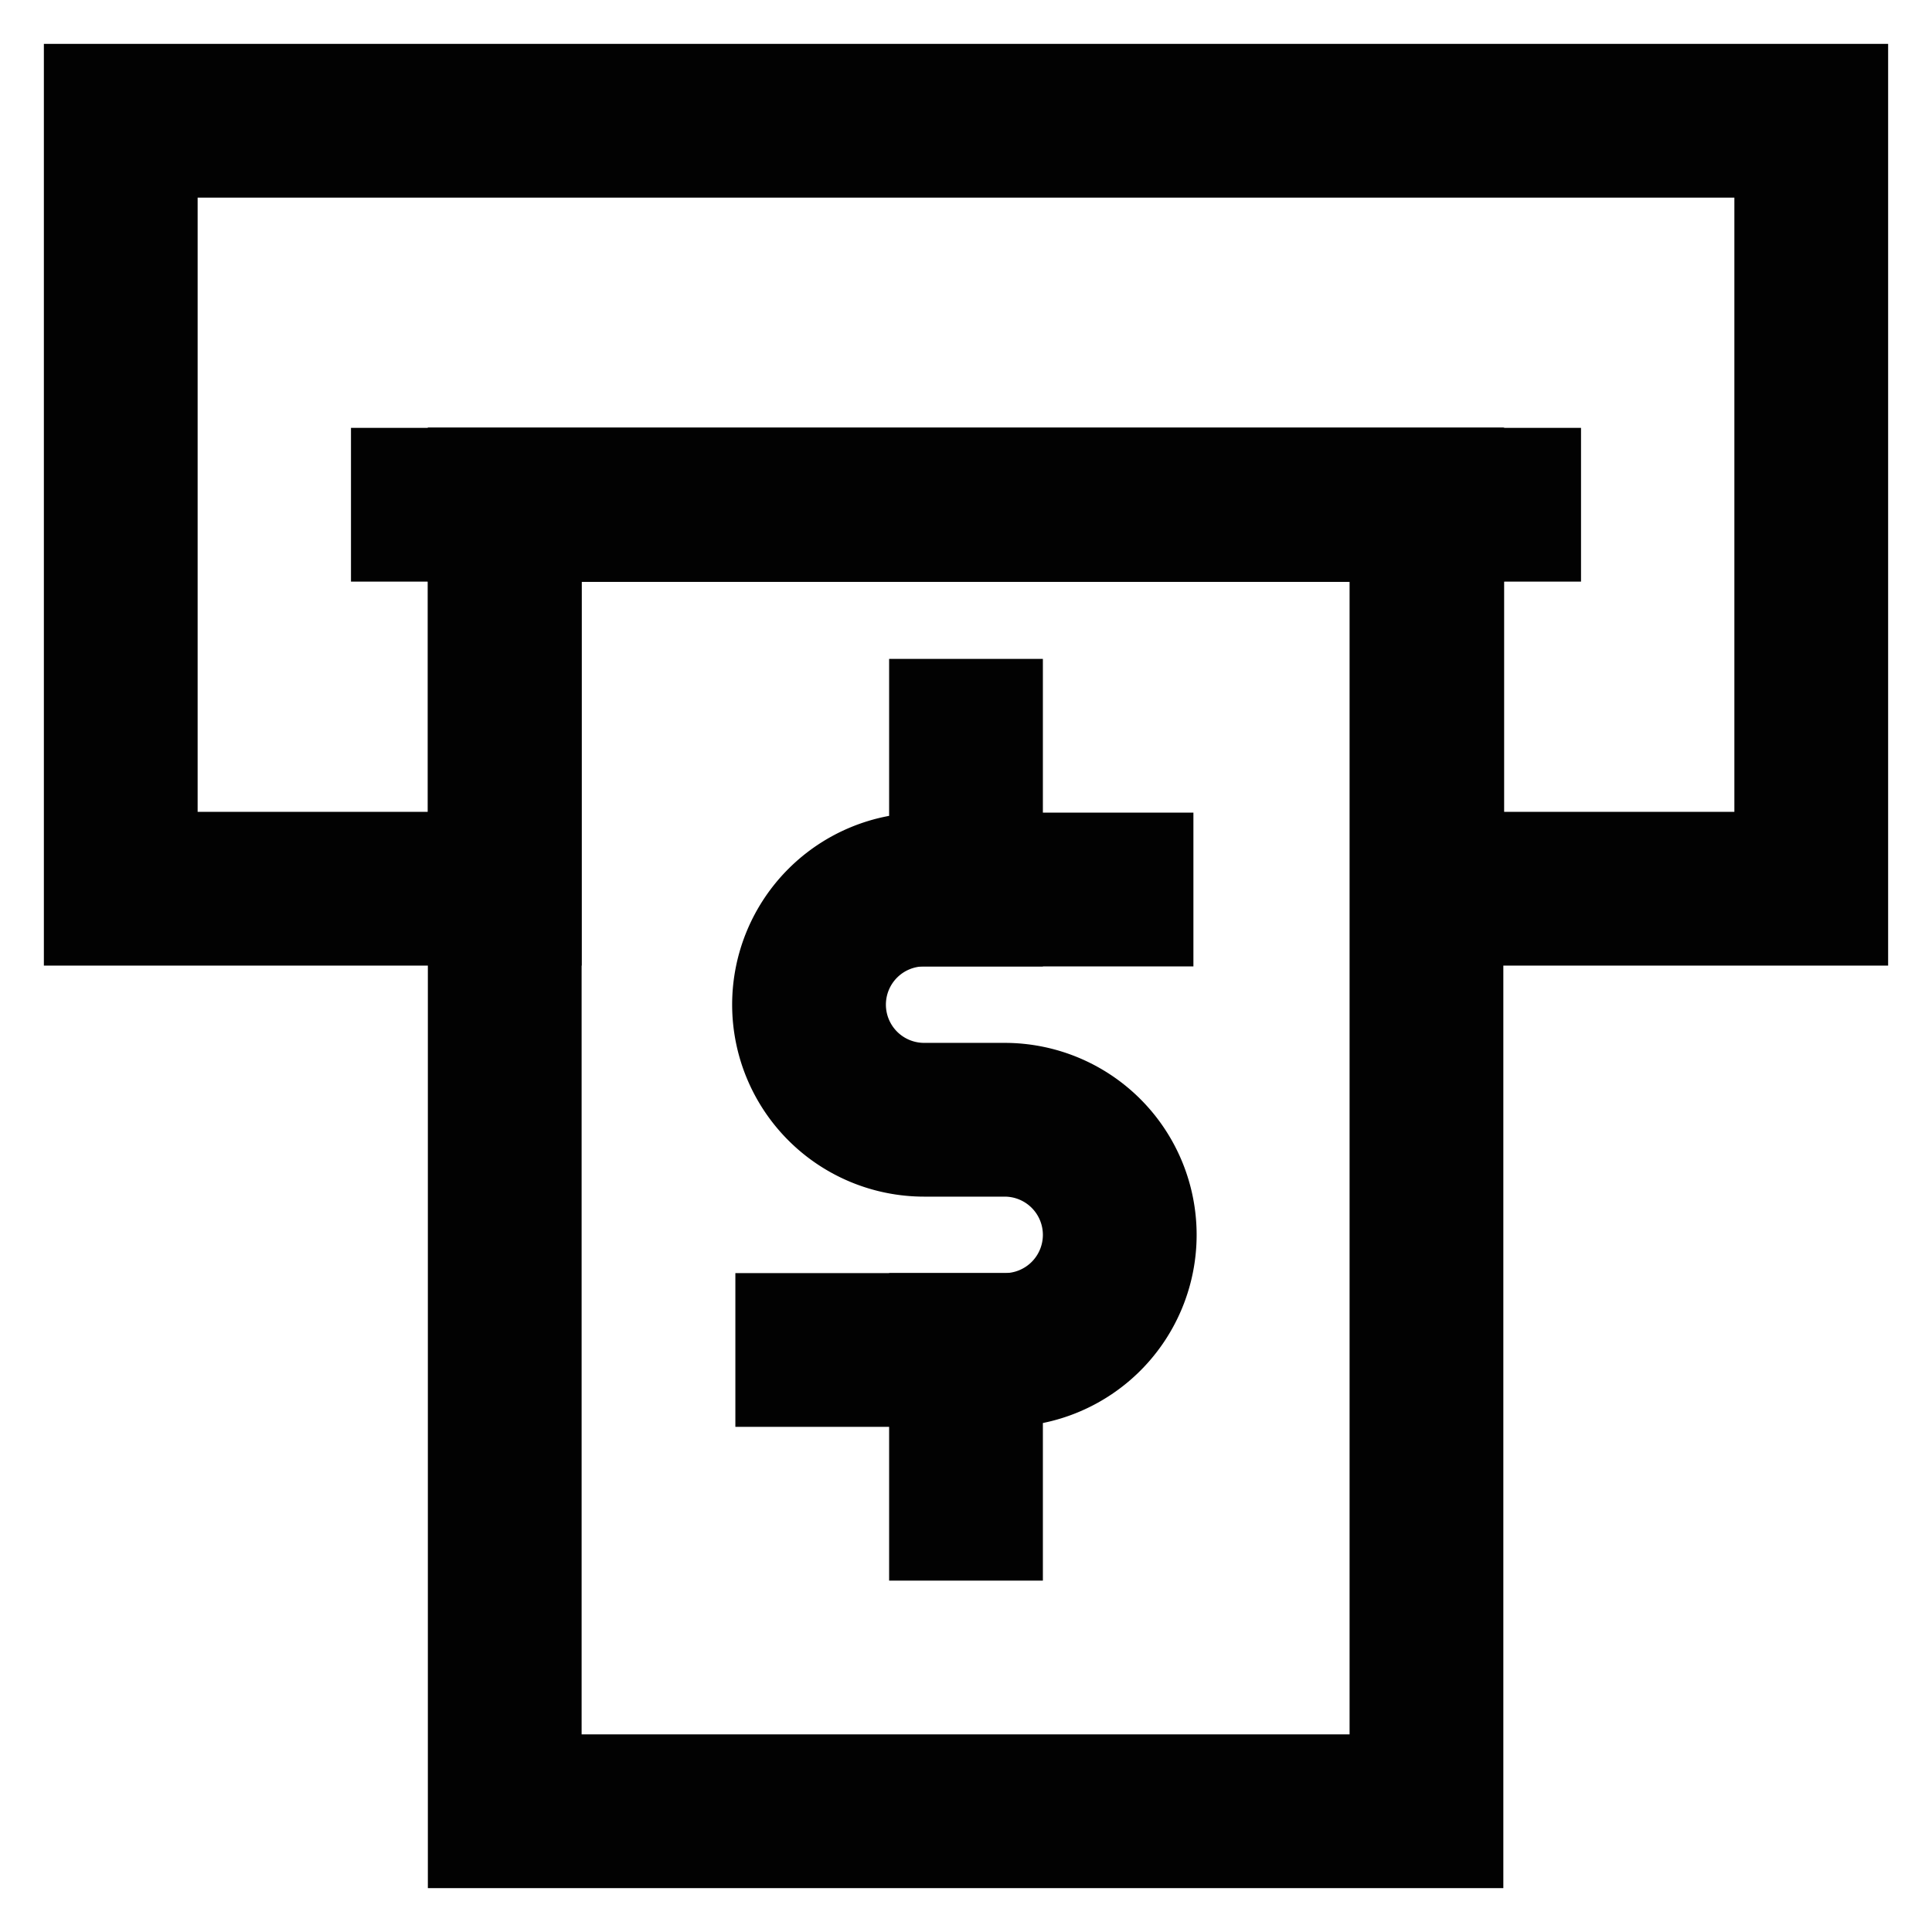 <?xml version="1.0" encoding="utf-8"?><!-- Uploaded to: SVG Repo, www.svgrepo.com, Generator: SVG Repo Mixer Tools -->
<svg width="800px" height="800px" viewBox="0 0 24 24" xmlns="http://www.w3.org/2000/svg">
<defs>
<style>.cls-1,.cls-2{fill:none;stroke:#020202;stroke-miterlimit:10;stroke-width:1.91px;}.cls-1{stroke-linecap:square;}</style>
</defs>
<g id="withdrawl_dollar" data-name="withdrawl dollar">
<path class="cls-1" d="M10.09,16.77h2.39a1.43,1.43,0,0,0,1.43-1.43h0a1.43,1.43,0,0,0-1.43-1.43h-1a1.43,1.43,0,0,1-1.43-1.43h0a1.43,1.43,0,0,1,1.43-1.43h2.39"/>
<line class="cls-1" x1="12" y1="9.14" x2="12" y2="11.05"/>
<line class="cls-1" x1="12" y1="16.77" x2="12" y2="18.68"/>
<polygon class="cls-1" points="22.5 1.5 22.5 11.04 17.73 11.04 17.73 6.27 6.27 6.27 6.27 11.04 1.5 11.04 1.5 1.5 22.5 1.5"/>
<line class="cls-1" x1="6.27" y1="6.27" x2="17.73" y2="6.27"/>
<rect class="cls-1" x="6.27" y="6.27" width="11.45" height="16.23"/>
<line class="cls-2" x1="4.36" y1="6.27" x2="19.64" y2="6.27"/>
</g>
</svg>